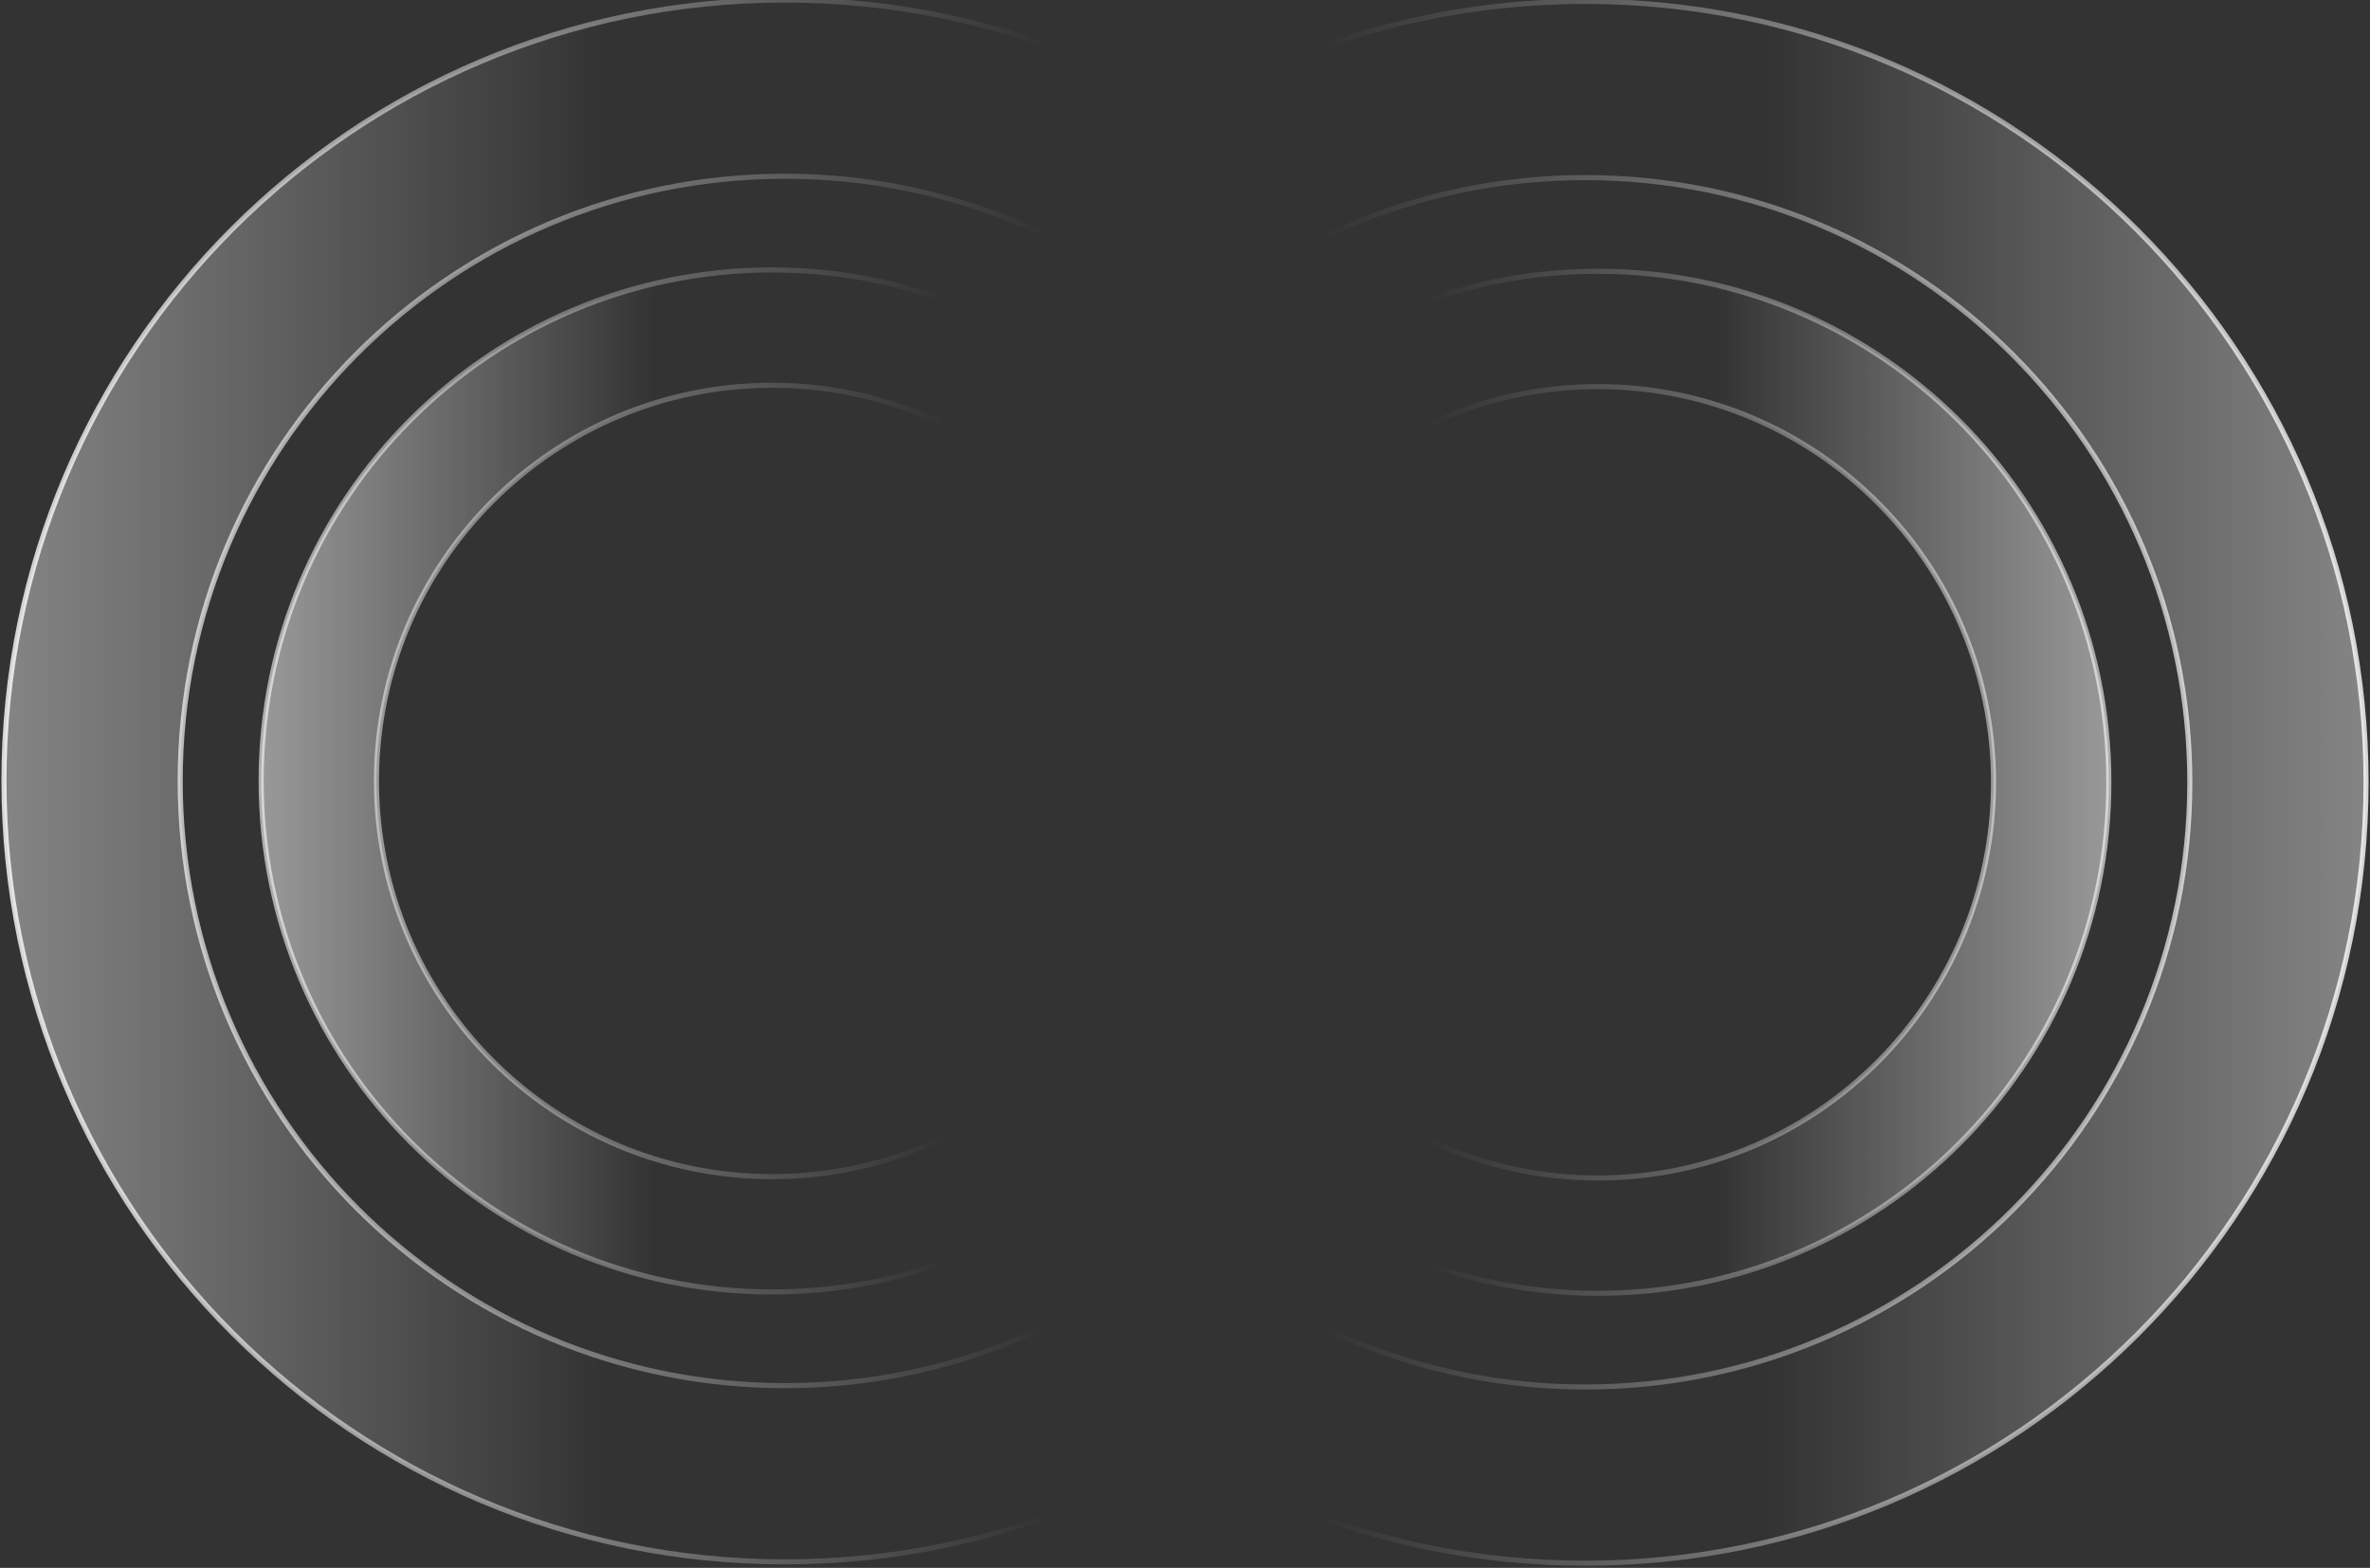 <svg fill="none" height="647" viewBox="0 0 978 647" width="978"
  xmlns="http://www.w3.org/2000/svg"
  xmlns:xlink="http://www.w3.org/1999/xlink">
  <rect x="0" y="0" width="978" height="647" fill="#333333" stroke="none"/>
  <linearGradient id="a">
    <stop offset="0" stop-color="#fff"/>
    <stop offset=".384" stop-color="#fff" stop-opacity="0"/>
  </linearGradient>
  <linearGradient id="b" gradientUnits="userSpaceOnUse" x1="870.234" x2="448.494" xlink:href="#a" y1="322.811" y2="322.811"/>
  <linearGradient id="c">
    <stop offset="0" stop-color="#fff"/>
    <stop offset=".669" stop-color="#fff" stop-opacity="0"/>
  </linearGradient>
  <linearGradient id="d" gradientUnits="userSpaceOnUse" x1="870.234" x2="448.494" xlink:href="#c" y1="322.811" y2="322.811"/>
  <linearGradient id="e" gradientUnits="userSpaceOnUse" x1="976.367" x2="331.857" xlink:href="#a" y1="322.818" y2="322.818"/>
  <linearGradient id="f" gradientUnits="userSpaceOnUse" x1="976.367" x2="331.857" xlink:href="#c" y1="322.818" y2="322.818"/>
  <linearGradient id="g" gradientUnits="userSpaceOnUse" x1="1.633" x2="646.143" xlink:href="#a" y1="322.254" y2="322.254"/>
  <linearGradient id="h" gradientUnits="userSpaceOnUse" x1="1.633" x2="646.143" xlink:href="#c" y1="322.254" y2="322.254"/>
  <linearGradient id="i" gradientUnits="userSpaceOnUse" x1="107.766" x2="529.506" xlink:href="#a" y1="322.26" y2="322.26"/>
  <linearGradient id="j" gradientUnits="userSpaceOnUse" x1="107.766" x2="529.506" xlink:href="#c" y1="322.26" y2="322.26"/>
  <g stroke-width="2.096">
    <path d="m659.364 533.682c-116.46 0-210.87-94.41-210.87-210.871 0-116.459 94.41-210.87 210.87-210.87 116.461 0 210.87 94.411 210.87 210.87 0 116.461-94.409 210.871-210.87 210.871zm0-374.154c-90.179 0-163.285 73.104-163.285 163.283s73.106 163.285 163.285 163.285c90.18 0 163.284-73.106 163.284-163.285s-73.104-163.283-163.284-163.283z" fill="url(#b)" fill-opacity=".5" stroke="url(#d)" stroke-opacity=".6"/>
    <path d="m654.112 645.072c-177.977 0-322.255-144.279-322.255-322.254s144.278-322.252 322.255-322.252 322.255 144.277 322.255 322.252-144.278 322.254-322.255 322.254zm0-571.785c-137.813 0-249.534 111.719-249.534 249.531s111.721 249.532 249.534 249.532c137.814 0 249.534-111.72 249.534-249.532s-111.72-249.531-249.534-249.531z" fill="url(#e)" fill-opacity=".4" stroke="url(#f)" stroke-opacity=".8"/>
    <path d="m323.888 0c177.977 0 322.255 144.278 322.255 322.254 0 177.975-144.278 322.252-322.255 322.252s-322.255-144.277-322.255-322.252c0-177.976 144.278-322.254 322.255-322.254zm0 571.784c137.813 0 249.534-111.718 249.534-249.53 0-137.813-111.721-249.532-249.534-249.532-137.814 0-249.534 111.719-249.534 249.532 0 137.812 111.72 249.53 249.534 249.53z" fill="url(#g)" fill-opacity=".4" stroke="url(#h)" stroke-opacity=".8"/>
    <path d="m318.636 111.389c116.46 0 210.87 94.411 210.87 210.871s-94.41 210.87-210.87 210.87c-116.461 0-210.87-94.41-210.87-210.87s94.409-210.871 210.87-210.871zm0 374.155c90.179 0 163.285-73.104 163.285-163.284 0-90.179-73.106-163.284-163.285-163.284-90.18 0-163.284 73.105-163.284 163.284 0 90.18 73.104 163.284 163.284 163.284z" fill="url(#i)" fill-opacity=".5" stroke="url(#j)" stroke-opacity=".6"/>
  </g>
</svg>

